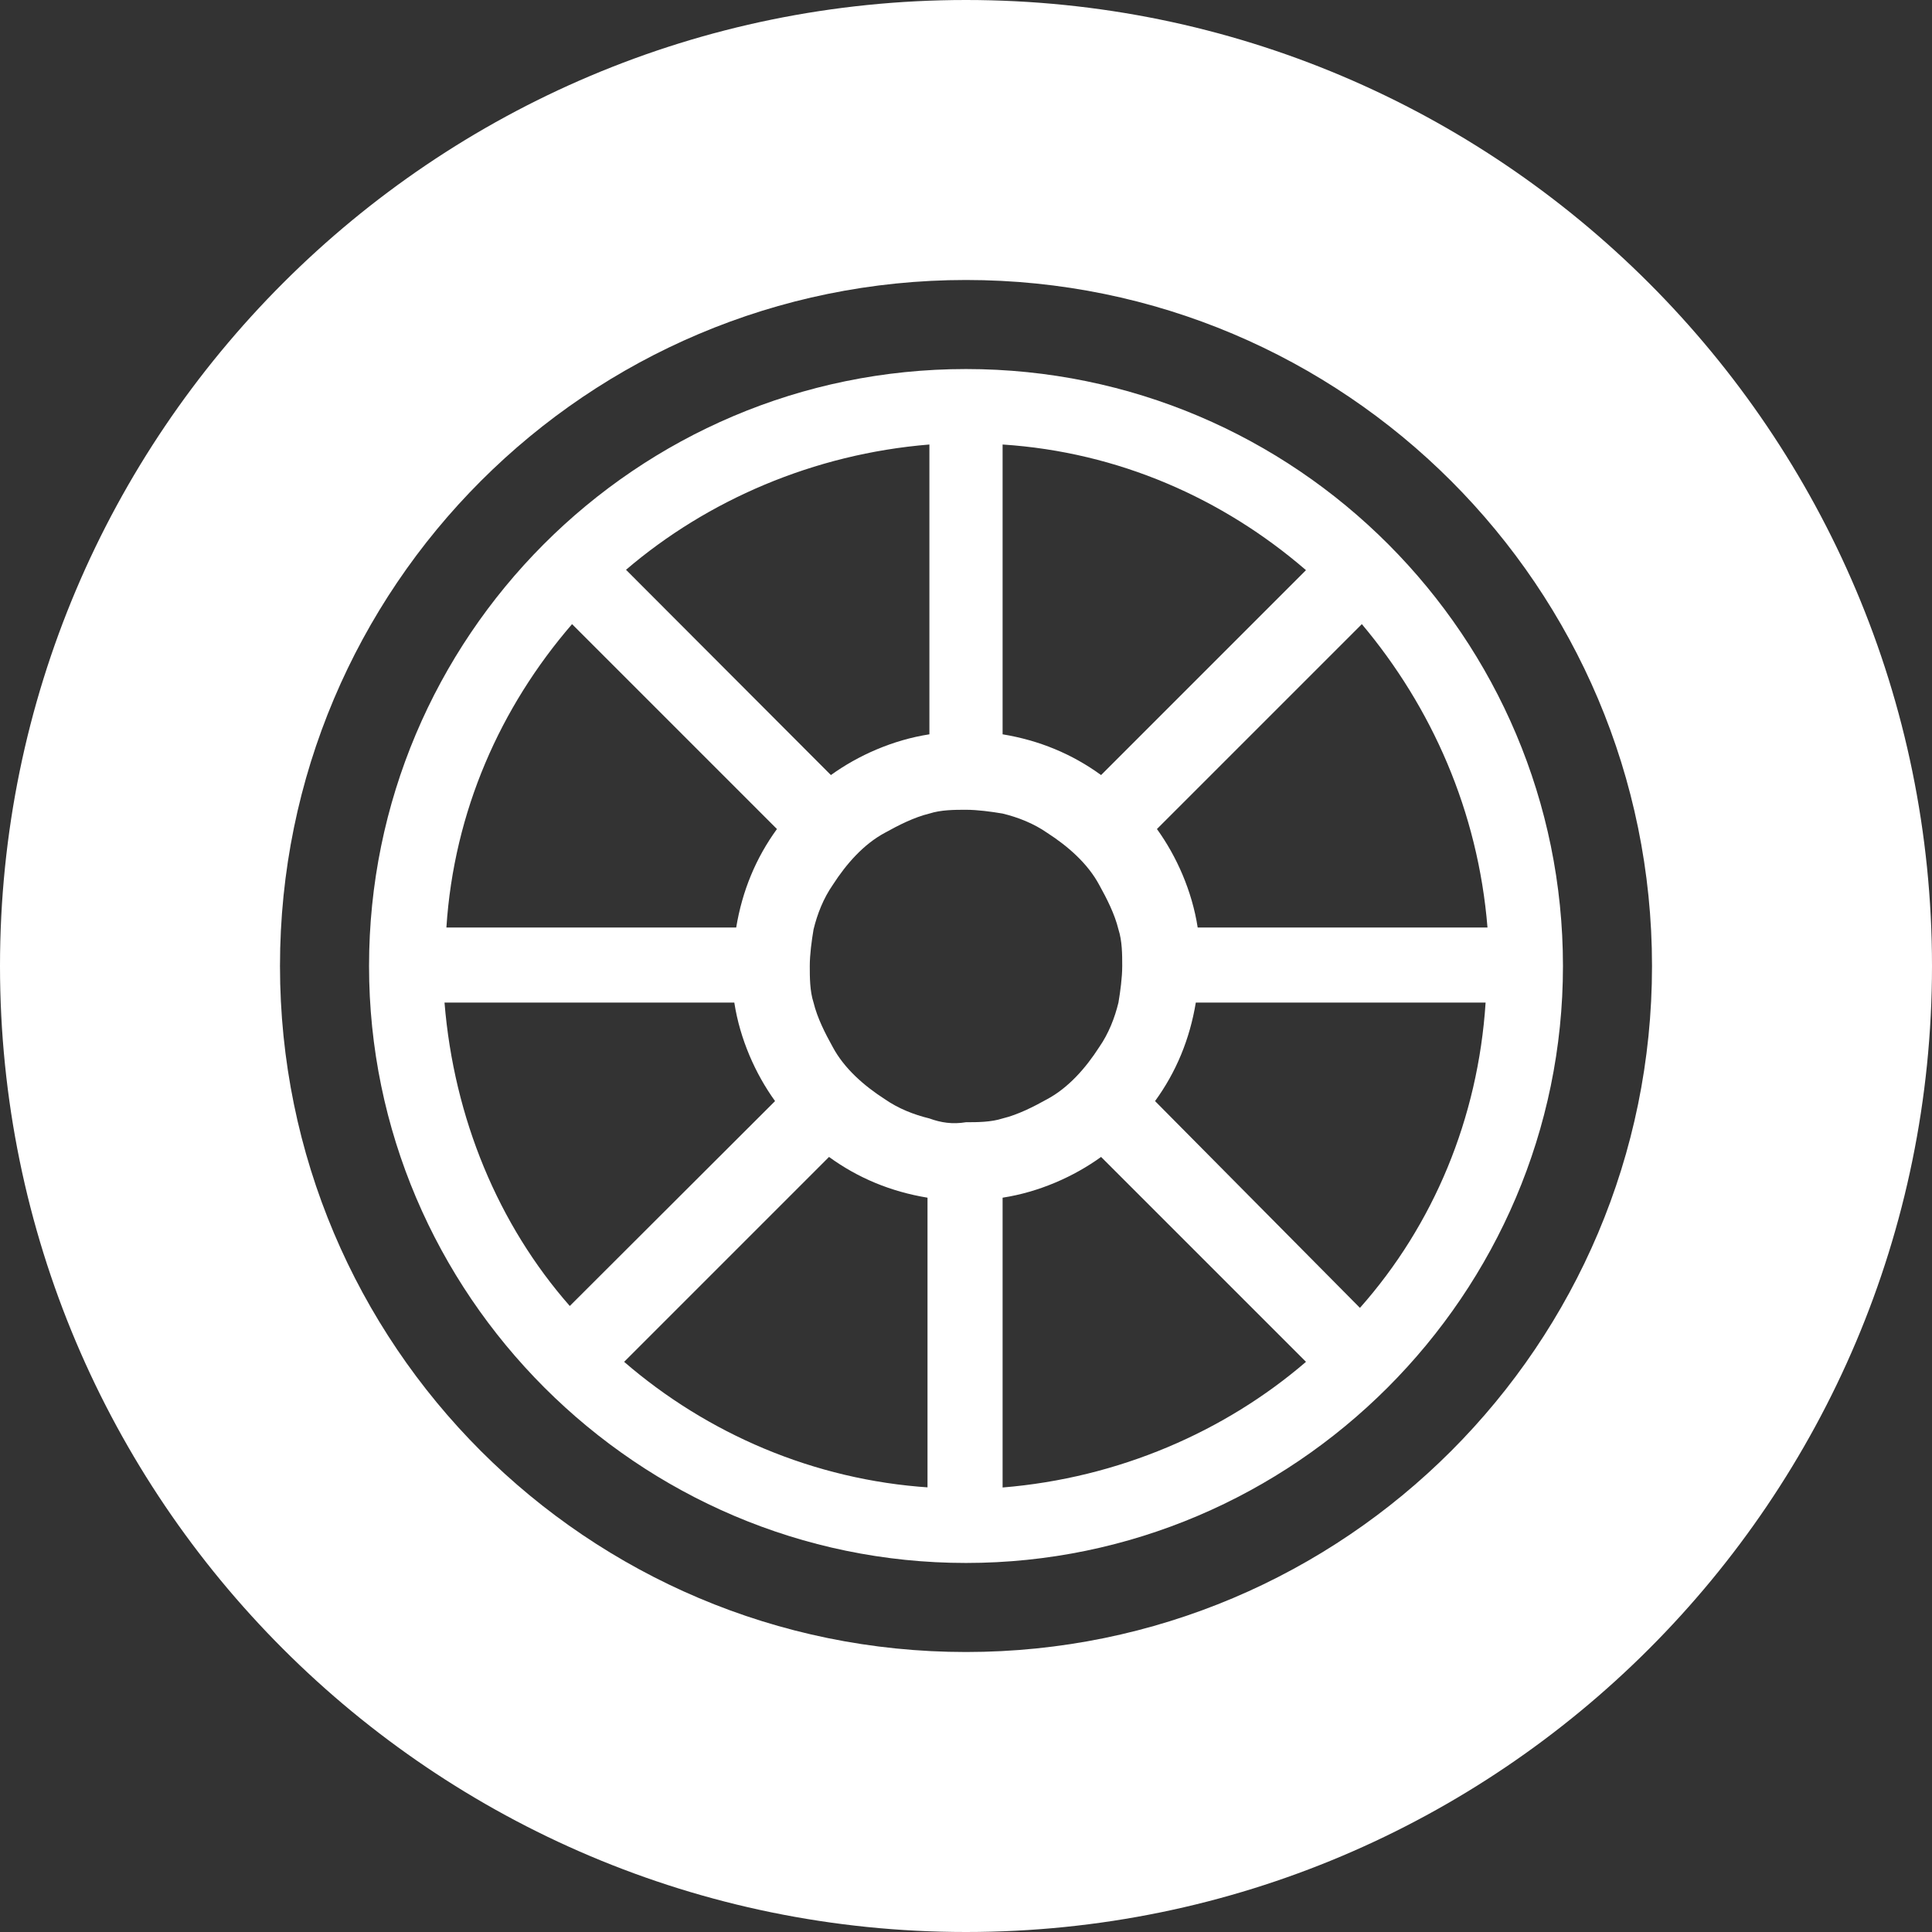 <?xml version="1.0" encoding="utf-8"?>
<!-- Generator: Adobe Illustrator 21.1.0, SVG Export Plug-In . SVG Version: 6.00 Build 0)  -->
<svg version="1.1" id="Layer_1" xmlns="http://www.w3.org/2000/svg" xmlns:xlink="http://www.w3.org/1999/xlink" x="0px" y="0px"
	 viewBox="0 0 512 512" style="enable-background:new 0 0 512 512;" xml:space="preserve">
<rect x="0" y="0" width="512" height="512" fill="#333333" stroke="none"/>
<style type="text/css">
	.st0{fill:#FFFFFF;}
</style>
<g>
	<path class="st0" d="M256,0C114.7,0,0,114.7,0,256s114.7,256,256,256s256-114.7,256-256S397.3,0,256,0z M256,437.8
		c-100.4,0-181.8-81.4-181.8-181.8S155.6,74.2,256,74.2S437.8,155.6,437.8,256S356.4,437.8,256,437.8z"/>
	<path class="st0" d="M256,97.8C168.4,97.8,97.8,169,97.8,256S169,414.2,256,414.2S414.2,343,414.2,256S343.6,97.8,256,97.8z
		 M394.2,245.8h-76.8c-1.5-9.7-5.6-18.9-10.8-26.1l54.3-54.3C379.4,187.4,391.7,215,394.2,245.8z M265.7,117.8
		c30.7,2,58.4,14.3,80.4,33.3l-54.3,54.3c-7.7-5.6-16.4-9.2-26.1-10.8V117.8L265.7,117.8z M246.3,117.8v76.8
		c-9.7,1.5-18.9,5.6-26.1,10.8L165.9,151C187.4,132.6,215.6,120.3,246.3,117.8z M151.6,165.4l54.3,54.3c-5.6,7.7-9.2,16.4-10.8,26.1
		h-76.8C120.3,215,132.6,187.4,151.6,165.4z M117.8,265.7h76.8c1.5,9.7,5.6,18.9,10.8,26.1L151,346.1
		C132.1,324.6,120.3,296.4,117.8,265.7z M246.3,394.2c-30.7-2-58.9-14.3-80.9-33.3l54.3-54.3c7.7,5.6,16.4,9.2,26.1,10.8v76.8H246.3
		z M246.3,296.4L246.3,296.4c-4.1-1-8.2-2.6-11.8-5.1l0,0c-5.6-3.6-10.8-8.2-13.8-13.8l0,0c-2-3.6-4.1-7.7-5.1-11.8l0,0
		c-1-3.1-1-6.7-1-9.7c0-3.1,0.5-6.7,1-9.7l0,0c1-4.1,2.6-8.2,5.1-11.8l0,0c3.6-5.6,8.2-10.8,13.8-13.8l0,0c3.6-2,7.7-4.1,11.8-5.1
		l0,0c3.1-1,6.7-1,9.7-1c3.1,0,6.7,0.5,9.7,1l0,0c4.1,1,8.2,2.6,11.8,5.1l0,0c5.6,3.6,10.8,8.2,13.8,13.8l0,0
		c2,3.6,4.1,7.7,5.1,11.8l0,0c1,3.1,1,6.7,1,9.7c0,3.1-0.5,6.7-1,9.7l0,0c-1,4.1-2.6,8.2-5.1,11.8l0,0c-3.6,5.6-8.2,10.8-13.8,13.8
		l0,0c-3.6,2-7.7,4.1-11.8,5.1l0,0c-3.1,1-6.7,1-9.7,1C252.4,298,249.3,297.5,246.3,296.4z M265.7,394.2v-76.8
		c9.7-1.5,18.9-5.6,26.1-10.8l54.3,54.3C324.6,379.4,296.4,391.7,265.7,394.2z M360.4,346.6l-54.3-54.8c5.6-7.7,9.2-16.4,10.8-26.1
		h76.8C391.7,296.4,379.9,324.6,360.4,346.6z"/>
</g>
</svg>
